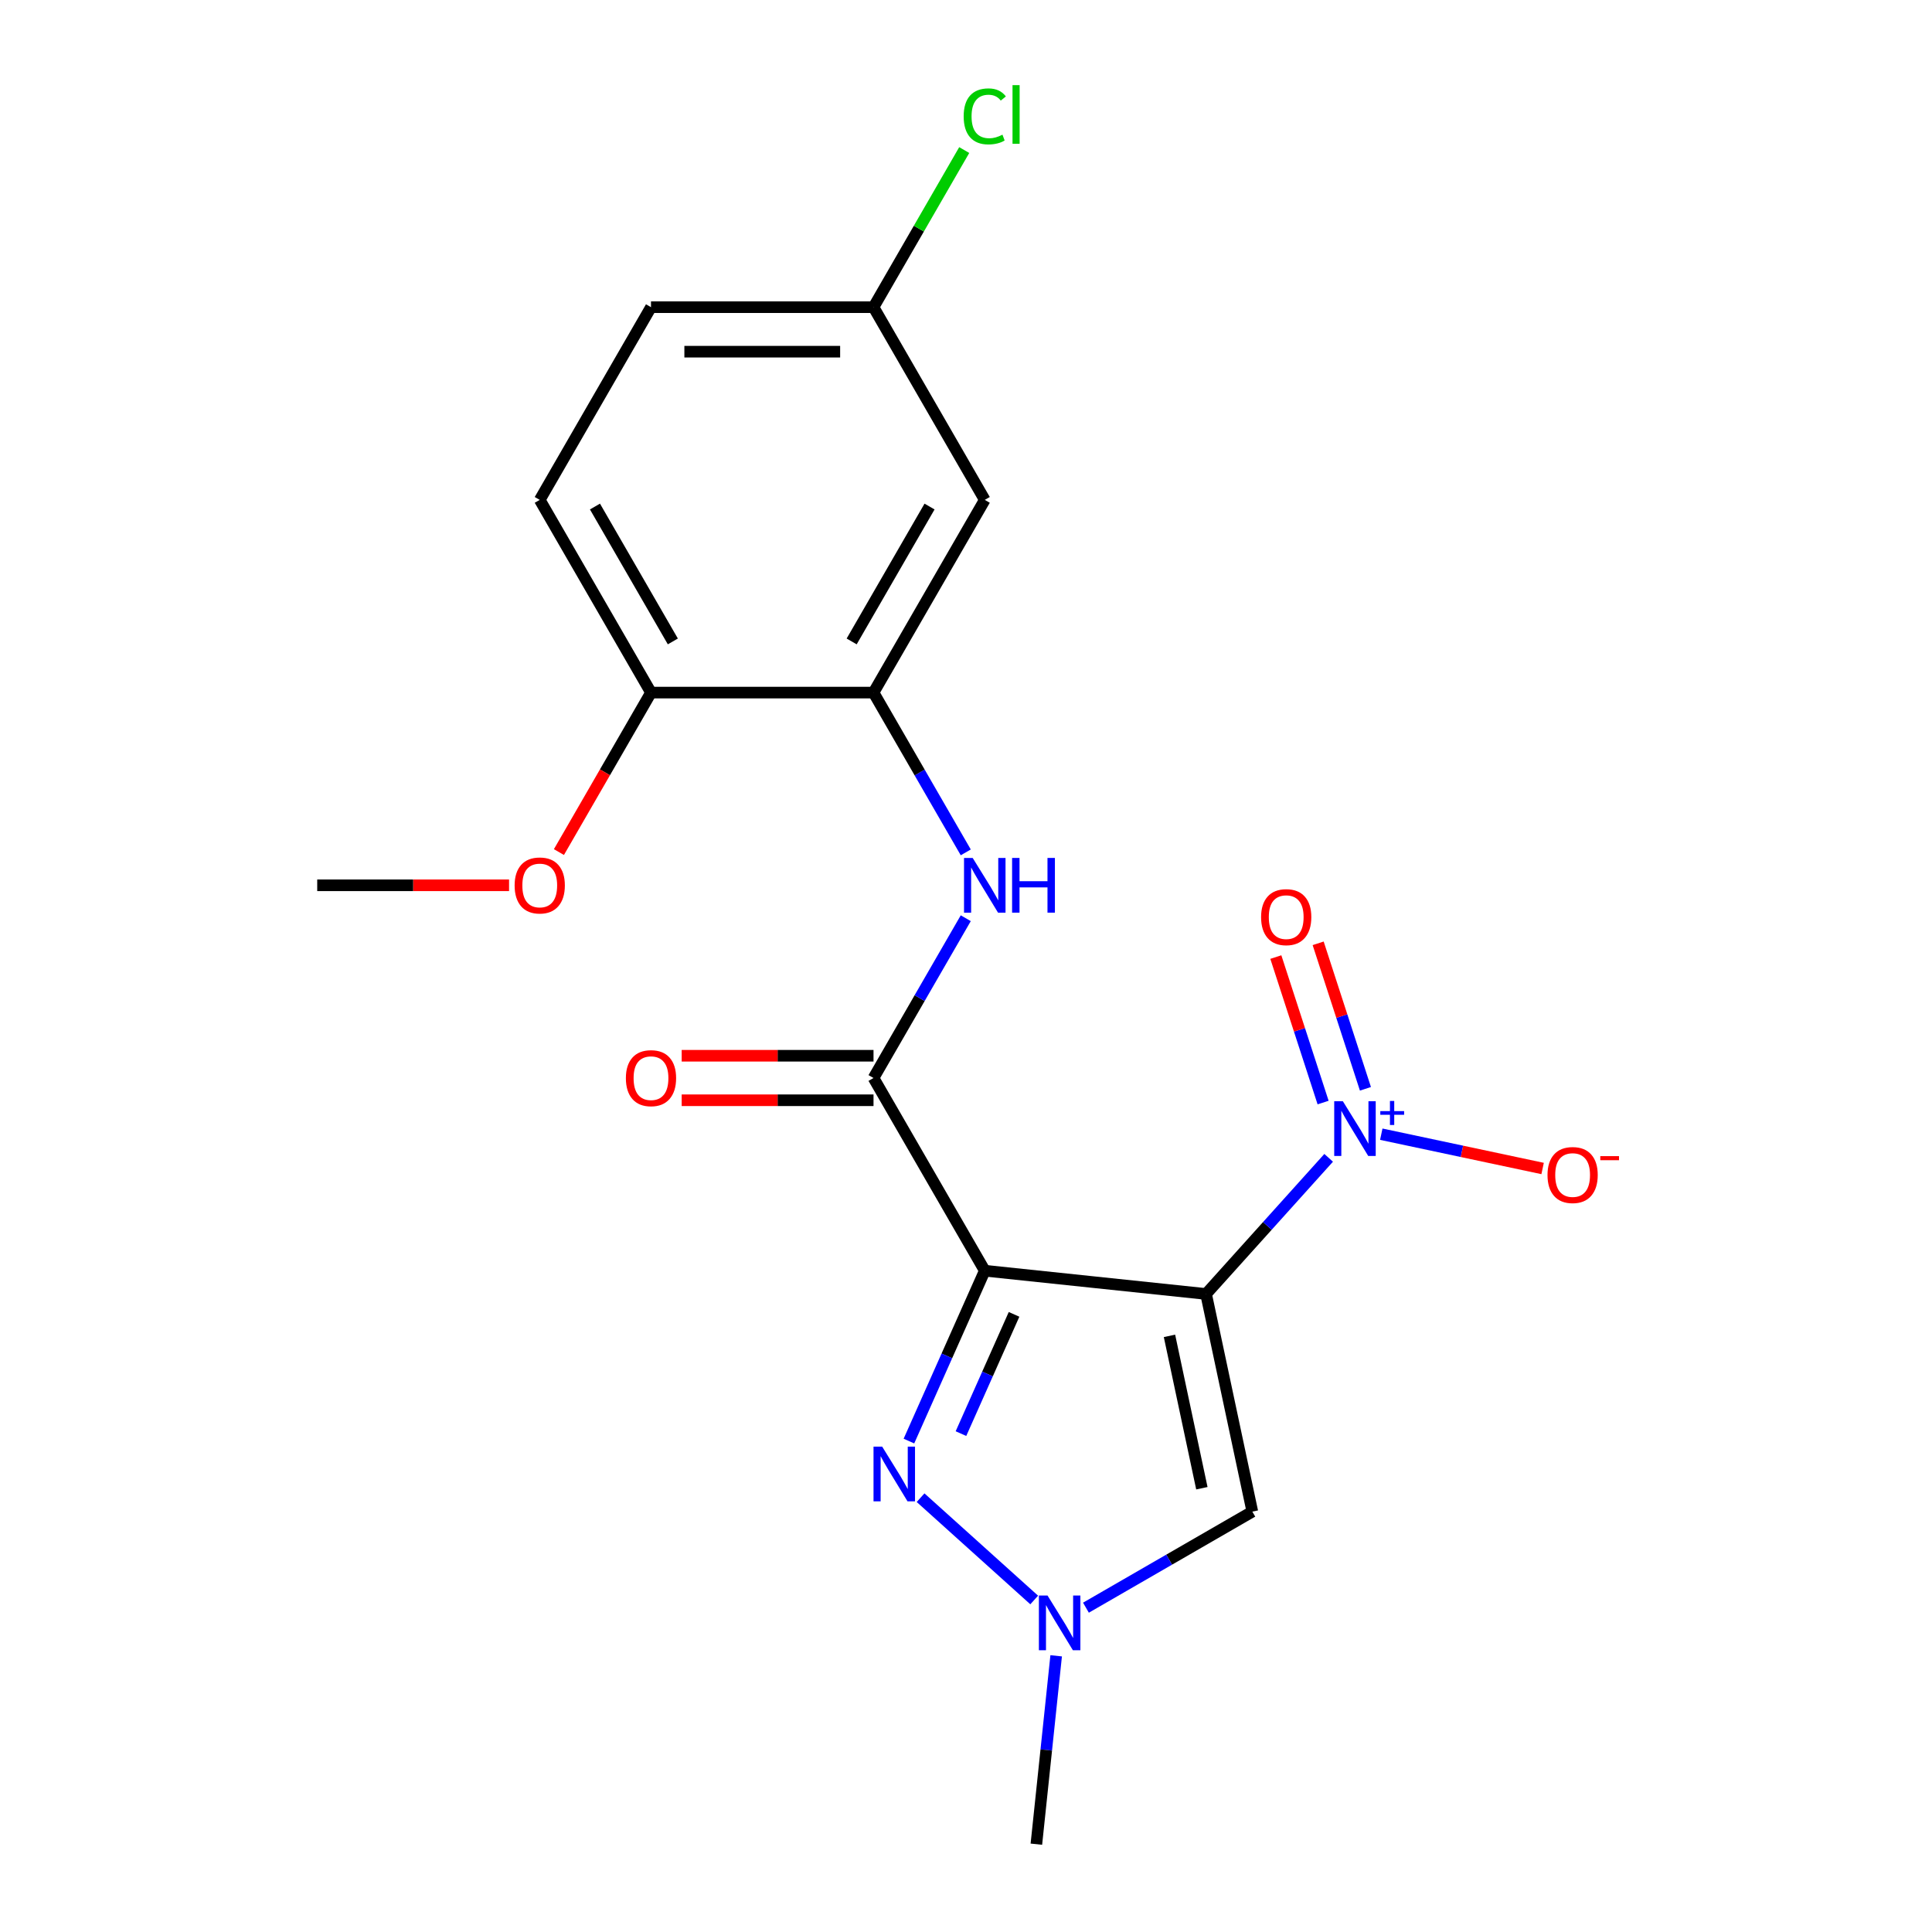 <?xml version='1.0' encoding='iso-8859-1'?>
<svg version='1.1' baseProfile='full'
              xmlns='http://www.w3.org/2000/svg'
                      xmlns:rdkit='http://www.rdkit.org/xml'
                      xmlns:xlink='http://www.w3.org/1999/xlink'
                  xml:space='preserve'
width='1000px' height='1000px' viewBox='0 0 1000 1000'>
<!-- END OF HEADER -->
<rect style='opacity:1.0;fill:#FFFFFF;stroke:none' width='1000' height='1000' x='0' y='0'> </rect>
<path class='bond-0' d='M 624.261,669.756 L 509.717,657.717' style='fill:none;fill-rule:evenodd;stroke:#000000;stroke-width:6px;stroke-linecap:butt;stroke-linejoin:miter;stroke-opacity:1' />
<path class='bond-1' d='M 624.261,669.756 L 655.985,634.523' style='fill:none;fill-rule:evenodd;stroke:#000000;stroke-width:6px;stroke-linecap:butt;stroke-linejoin:miter;stroke-opacity:1' />
<path class='bond-1' d='M 655.985,634.523 L 687.709,599.291' style='fill:none;fill-rule:evenodd;stroke:#0000FF;stroke-width:6px;stroke-linecap:butt;stroke-linejoin:miter;stroke-opacity:1' />
<path class='bond-4' d='M 624.261,669.756 L 648.207,782.414' style='fill:none;fill-rule:evenodd;stroke:#000000;stroke-width:6px;stroke-linecap:butt;stroke-linejoin:miter;stroke-opacity:1' />
<path class='bond-4' d='M 605.321,691.444 L 622.084,770.305' style='fill:none;fill-rule:evenodd;stroke:#000000;stroke-width:6px;stroke-linecap:butt;stroke-linejoin:miter;stroke-opacity:1' />
<path class='bond-2' d='M 509.717,657.717 L 490.087,701.806' style='fill:none;fill-rule:evenodd;stroke:#000000;stroke-width:6px;stroke-linecap:butt;stroke-linejoin:miter;stroke-opacity:1' />
<path class='bond-2' d='M 490.087,701.806 L 470.458,745.895' style='fill:none;fill-rule:evenodd;stroke:#0000FF;stroke-width:6px;stroke-linecap:butt;stroke-linejoin:miter;stroke-opacity:1' />
<path class='bond-2' d='M 524.872,680.313 L 511.131,711.175' style='fill:none;fill-rule:evenodd;stroke:#000000;stroke-width:6px;stroke-linecap:butt;stroke-linejoin:miter;stroke-opacity:1' />
<path class='bond-2' d='M 511.131,711.175 L 497.39,742.038' style='fill:none;fill-rule:evenodd;stroke:#0000FF;stroke-width:6px;stroke-linecap:butt;stroke-linejoin:miter;stroke-opacity:1' />
<path class='bond-3' d='M 509.717,657.717 L 452.13,557.973' style='fill:none;fill-rule:evenodd;stroke:#000000;stroke-width:6px;stroke-linecap:butt;stroke-linejoin:miter;stroke-opacity:1' />
<path class='bond-9' d='M 714.947,587.06 L 756.701,595.935' style='fill:none;fill-rule:evenodd;stroke:#0000FF;stroke-width:6px;stroke-linecap:butt;stroke-linejoin:miter;stroke-opacity:1' />
<path class='bond-9' d='M 756.701,595.935 L 798.455,604.81' style='fill:none;fill-rule:evenodd;stroke:#FF0000;stroke-width:6px;stroke-linecap:butt;stroke-linejoin:miter;stroke-opacity:1' />
<path class='bond-10' d='M 706.745,563.566 L 694.511,525.913' style='fill:none;fill-rule:evenodd;stroke:#0000FF;stroke-width:6px;stroke-linecap:butt;stroke-linejoin:miter;stroke-opacity:1' />
<path class='bond-10' d='M 694.511,525.913 L 682.277,488.259' style='fill:none;fill-rule:evenodd;stroke:#FF0000;stroke-width:6px;stroke-linecap:butt;stroke-linejoin:miter;stroke-opacity:1' />
<path class='bond-10' d='M 684.838,570.684 L 672.603,533.031' style='fill:none;fill-rule:evenodd;stroke:#0000FF;stroke-width:6px;stroke-linecap:butt;stroke-linejoin:miter;stroke-opacity:1' />
<path class='bond-10' d='M 672.603,533.031 L 660.369,495.378' style='fill:none;fill-rule:evenodd;stroke:#FF0000;stroke-width:6px;stroke-linecap:butt;stroke-linejoin:miter;stroke-opacity:1' />
<path class='bond-20' d='M 476.491,775.198 L 535.302,828.151' style='fill:none;fill-rule:evenodd;stroke:#0000FF;stroke-width:6px;stroke-linecap:butt;stroke-linejoin:miter;stroke-opacity:1' />
<path class='bond-6' d='M 452.13,557.973 L 476.005,516.62' style='fill:none;fill-rule:evenodd;stroke:#000000;stroke-width:6px;stroke-linecap:butt;stroke-linejoin:miter;stroke-opacity:1' />
<path class='bond-6' d='M 476.005,516.62 L 499.88,475.268' style='fill:none;fill-rule:evenodd;stroke:#0000FF;stroke-width:6px;stroke-linecap:butt;stroke-linejoin:miter;stroke-opacity:1' />
<path class='bond-11' d='M 452.13,546.455 L 402.482,546.455' style='fill:none;fill-rule:evenodd;stroke:#000000;stroke-width:6px;stroke-linecap:butt;stroke-linejoin:miter;stroke-opacity:1' />
<path class='bond-11' d='M 402.482,546.455 L 352.834,546.455' style='fill:none;fill-rule:evenodd;stroke:#FF0000;stroke-width:6px;stroke-linecap:butt;stroke-linejoin:miter;stroke-opacity:1' />
<path class='bond-11' d='M 452.13,569.49 L 402.482,569.49' style='fill:none;fill-rule:evenodd;stroke:#000000;stroke-width:6px;stroke-linecap:butt;stroke-linejoin:miter;stroke-opacity:1' />
<path class='bond-11' d='M 402.482,569.49 L 352.834,569.49' style='fill:none;fill-rule:evenodd;stroke:#FF0000;stroke-width:6px;stroke-linecap:butt;stroke-linejoin:miter;stroke-opacity:1' />
<path class='bond-5' d='M 648.207,782.414 L 605.145,807.276' style='fill:none;fill-rule:evenodd;stroke:#000000;stroke-width:6px;stroke-linecap:butt;stroke-linejoin:miter;stroke-opacity:1' />
<path class='bond-5' d='M 605.145,807.276 L 562.082,832.138' style='fill:none;fill-rule:evenodd;stroke:#0000FF;stroke-width:6px;stroke-linecap:butt;stroke-linejoin:miter;stroke-opacity:1' />
<path class='bond-18' d='M 546.672,857.041 L 541.548,905.793' style='fill:none;fill-rule:evenodd;stroke:#0000FF;stroke-width:6px;stroke-linecap:butt;stroke-linejoin:miter;stroke-opacity:1' />
<path class='bond-18' d='M 541.548,905.793 L 536.424,954.545' style='fill:none;fill-rule:evenodd;stroke:#000000;stroke-width:6px;stroke-linecap:butt;stroke-linejoin:miter;stroke-opacity:1' />
<path class='bond-7' d='M 499.88,441.189 L 476.005,399.837' style='fill:none;fill-rule:evenodd;stroke:#0000FF;stroke-width:6px;stroke-linecap:butt;stroke-linejoin:miter;stroke-opacity:1' />
<path class='bond-7' d='M 476.005,399.837 L 452.13,358.484' style='fill:none;fill-rule:evenodd;stroke:#000000;stroke-width:6px;stroke-linecap:butt;stroke-linejoin:miter;stroke-opacity:1' />
<path class='bond-8' d='M 452.13,358.484 L 509.717,258.74' style='fill:none;fill-rule:evenodd;stroke:#000000;stroke-width:6px;stroke-linecap:butt;stroke-linejoin:miter;stroke-opacity:1' />
<path class='bond-8' d='M 440.819,332.005 L 481.13,262.184' style='fill:none;fill-rule:evenodd;stroke:#000000;stroke-width:6px;stroke-linecap:butt;stroke-linejoin:miter;stroke-opacity:1' />
<path class='bond-12' d='M 452.13,358.484 L 336.955,358.484' style='fill:none;fill-rule:evenodd;stroke:#000000;stroke-width:6px;stroke-linecap:butt;stroke-linejoin:miter;stroke-opacity:1' />
<path class='bond-14' d='M 509.717,258.74 L 452.13,158.996' style='fill:none;fill-rule:evenodd;stroke:#000000;stroke-width:6px;stroke-linecap:butt;stroke-linejoin:miter;stroke-opacity:1' />
<path class='bond-13' d='M 336.955,358.484 L 279.368,258.74' style='fill:none;fill-rule:evenodd;stroke:#000000;stroke-width:6px;stroke-linecap:butt;stroke-linejoin:miter;stroke-opacity:1' />
<path class='bond-13' d='M 348.266,332.005 L 307.955,262.184' style='fill:none;fill-rule:evenodd;stroke:#000000;stroke-width:6px;stroke-linecap:butt;stroke-linejoin:miter;stroke-opacity:1' />
<path class='bond-17' d='M 336.955,358.484 L 313.126,399.757' style='fill:none;fill-rule:evenodd;stroke:#000000;stroke-width:6px;stroke-linecap:butt;stroke-linejoin:miter;stroke-opacity:1' />
<path class='bond-17' d='M 313.126,399.757 L 289.298,441.029' style='fill:none;fill-rule:evenodd;stroke:#FF0000;stroke-width:6px;stroke-linecap:butt;stroke-linejoin:miter;stroke-opacity:1' />
<path class='bond-15' d='M 279.368,258.74 L 336.955,158.996' style='fill:none;fill-rule:evenodd;stroke:#000000;stroke-width:6px;stroke-linecap:butt;stroke-linejoin:miter;stroke-opacity:1' />
<path class='bond-16' d='M 452.13,158.996 L 475.606,118.333' style='fill:none;fill-rule:evenodd;stroke:#000000;stroke-width:6px;stroke-linecap:butt;stroke-linejoin:miter;stroke-opacity:1' />
<path class='bond-16' d='M 475.606,118.333 L 499.083,77.671' style='fill:none;fill-rule:evenodd;stroke:#00CC00;stroke-width:6px;stroke-linecap:butt;stroke-linejoin:miter;stroke-opacity:1' />
<path class='bond-21' d='M 452.13,158.996 L 336.955,158.996' style='fill:none;fill-rule:evenodd;stroke:#000000;stroke-width:6px;stroke-linecap:butt;stroke-linejoin:miter;stroke-opacity:1' />
<path class='bond-21' d='M 434.854,182.031 L 354.231,182.031' style='fill:none;fill-rule:evenodd;stroke:#000000;stroke-width:6px;stroke-linecap:butt;stroke-linejoin:miter;stroke-opacity:1' />
<path class='bond-19' d='M 263.488,458.229 L 213.841,458.229' style='fill:none;fill-rule:evenodd;stroke:#FF0000;stroke-width:6px;stroke-linecap:butt;stroke-linejoin:miter;stroke-opacity:1' />
<path class='bond-19' d='M 213.841,458.229 L 164.193,458.229' style='fill:none;fill-rule:evenodd;stroke:#000000;stroke-width:6px;stroke-linecap:butt;stroke-linejoin:miter;stroke-opacity:1' />
<path  class='atom-2' d='M 695.068 570.005
L 704.348 585.005
Q 705.268 586.485, 706.748 589.165
Q 708.228 591.845, 708.308 592.005
L 708.308 570.005
L 712.068 570.005
L 712.068 598.325
L 708.188 598.325
L 698.228 581.925
Q 697.068 580.005, 695.828 577.805
Q 694.628 575.605, 694.268 574.925
L 694.268 598.325
L 690.588 598.325
L 690.588 570.005
L 695.068 570.005
' fill='#0000FF'/>
<path  class='atom-2' d='M 714.444 575.109
L 719.434 575.109
L 719.434 569.856
L 721.651 569.856
L 721.651 575.109
L 726.773 575.109
L 726.773 577.01
L 721.651 577.01
L 721.651 582.29
L 719.434 582.29
L 719.434 577.01
L 714.444 577.01
L 714.444 575.109
' fill='#0000FF'/>
<path  class='atom-3' d='M 456.611 748.775
L 465.891 763.775
Q 466.811 765.255, 468.291 767.935
Q 469.771 770.615, 469.851 770.775
L 469.851 748.775
L 473.611 748.775
L 473.611 777.095
L 469.731 777.095
L 459.771 760.695
Q 458.611 758.775, 457.371 756.575
Q 456.171 754.375, 455.811 753.695
L 455.811 777.095
L 452.131 777.095
L 452.131 748.775
L 456.611 748.775
' fill='#0000FF'/>
<path  class='atom-6' d='M 542.203 825.842
L 551.483 840.842
Q 552.403 842.322, 553.883 845.002
Q 555.363 847.682, 555.443 847.842
L 555.443 825.842
L 559.203 825.842
L 559.203 854.162
L 555.323 854.162
L 545.363 837.762
Q 544.203 835.842, 542.963 833.642
Q 541.763 831.442, 541.403 830.762
L 541.403 854.162
L 537.723 854.162
L 537.723 825.842
L 542.203 825.842
' fill='#0000FF'/>
<path  class='atom-7' d='M 503.457 444.069
L 512.737 459.069
Q 513.657 460.549, 515.137 463.229
Q 516.617 465.909, 516.697 466.069
L 516.697 444.069
L 520.457 444.069
L 520.457 472.389
L 516.577 472.389
L 506.617 455.989
Q 505.457 454.069, 504.217 451.869
Q 503.017 449.669, 502.657 448.989
L 502.657 472.389
L 498.977 472.389
L 498.977 444.069
L 503.457 444.069
' fill='#0000FF'/>
<path  class='atom-7' d='M 523.857 444.069
L 527.697 444.069
L 527.697 456.109
L 542.177 456.109
L 542.177 444.069
L 546.017 444.069
L 546.017 472.389
L 542.177 472.389
L 542.177 459.309
L 527.697 459.309
L 527.697 472.389
L 523.857 472.389
L 523.857 444.069
' fill='#0000FF'/>
<path  class='atom-10' d='M 800.986 608.191
Q 800.986 601.391, 804.346 597.591
Q 807.706 593.791, 813.986 593.791
Q 820.266 593.791, 823.626 597.591
Q 826.986 601.391, 826.986 608.191
Q 826.986 615.071, 823.586 618.991
Q 820.186 622.871, 813.986 622.871
Q 807.746 622.871, 804.346 618.991
Q 800.986 615.111, 800.986 608.191
M 813.986 619.671
Q 818.306 619.671, 820.626 616.791
Q 822.986 613.871, 822.986 608.191
Q 822.986 602.631, 820.626 599.831
Q 818.306 596.991, 813.986 596.991
Q 809.666 596.991, 807.306 599.791
Q 804.986 602.591, 804.986 608.191
Q 804.986 613.911, 807.306 616.791
Q 809.666 619.671, 813.986 619.671
' fill='#FF0000'/>
<path  class='atom-10' d='M 828.306 598.413
L 837.995 598.413
L 837.995 600.525
L 828.306 600.525
L 828.306 598.413
' fill='#FF0000'/>
<path  class='atom-11' d='M 652.737 474.707
Q 652.737 467.907, 656.097 464.107
Q 659.457 460.307, 665.737 460.307
Q 672.017 460.307, 675.377 464.107
Q 678.737 467.907, 678.737 474.707
Q 678.737 481.587, 675.337 485.507
Q 671.937 489.387, 665.737 489.387
Q 659.497 489.387, 656.097 485.507
Q 652.737 481.627, 652.737 474.707
M 665.737 486.187
Q 670.057 486.187, 672.377 483.307
Q 674.737 480.387, 674.737 474.707
Q 674.737 469.147, 672.377 466.347
Q 670.057 463.507, 665.737 463.507
Q 661.417 463.507, 659.057 466.307
Q 656.737 469.107, 656.737 474.707
Q 656.737 480.427, 659.057 483.307
Q 661.417 486.187, 665.737 486.187
' fill='#FF0000'/>
<path  class='atom-12' d='M 323.955 558.053
Q 323.955 551.253, 327.315 547.453
Q 330.675 543.653, 336.955 543.653
Q 343.235 543.653, 346.595 547.453
Q 349.955 551.253, 349.955 558.053
Q 349.955 564.933, 346.555 568.853
Q 343.155 572.733, 336.955 572.733
Q 330.715 572.733, 327.315 568.853
Q 323.955 564.973, 323.955 558.053
M 336.955 569.533
Q 341.275 569.533, 343.595 566.653
Q 345.955 563.733, 345.955 558.053
Q 345.955 552.493, 343.595 549.693
Q 341.275 546.853, 336.955 546.853
Q 332.635 546.853, 330.275 549.653
Q 327.955 552.453, 327.955 558.053
Q 327.955 563.773, 330.275 566.653
Q 332.635 569.533, 336.955 569.533
' fill='#FF0000'/>
<path  class='atom-17' d='M 498.797 60.231
Q 498.797 53.191, 502.077 49.511
Q 505.397 45.791, 511.677 45.791
Q 517.517 45.791, 520.637 49.911
L 517.997 52.071
Q 515.717 49.071, 511.677 49.071
Q 507.397 49.071, 505.117 51.951
Q 502.877 54.791, 502.877 60.231
Q 502.877 65.831, 505.197 68.711
Q 507.557 71.591, 512.117 71.591
Q 515.237 71.591, 518.877 69.711
L 519.997 72.711
Q 518.517 73.671, 516.277 74.231
Q 514.037 74.791, 511.557 74.791
Q 505.397 74.791, 502.077 71.031
Q 498.797 67.271, 498.797 60.231
' fill='#00CC00'/>
<path  class='atom-17' d='M 524.077 44.071
L 527.757 44.071
L 527.757 74.431
L 524.077 74.431
L 524.077 44.071
' fill='#00CC00'/>
<path  class='atom-18' d='M 266.368 458.309
Q 266.368 451.509, 269.728 447.709
Q 273.088 443.909, 279.368 443.909
Q 285.648 443.909, 289.008 447.709
Q 292.368 451.509, 292.368 458.309
Q 292.368 465.189, 288.968 469.109
Q 285.568 472.989, 279.368 472.989
Q 273.128 472.989, 269.728 469.109
Q 266.368 465.229, 266.368 458.309
M 279.368 469.789
Q 283.688 469.789, 286.008 466.909
Q 288.368 463.989, 288.368 458.309
Q 288.368 452.749, 286.008 449.949
Q 283.688 447.109, 279.368 447.109
Q 275.048 447.109, 272.688 449.909
Q 270.368 452.709, 270.368 458.309
Q 270.368 464.029, 272.688 466.909
Q 275.048 469.789, 279.368 469.789
' fill='#FF0000'/>
</svg>
